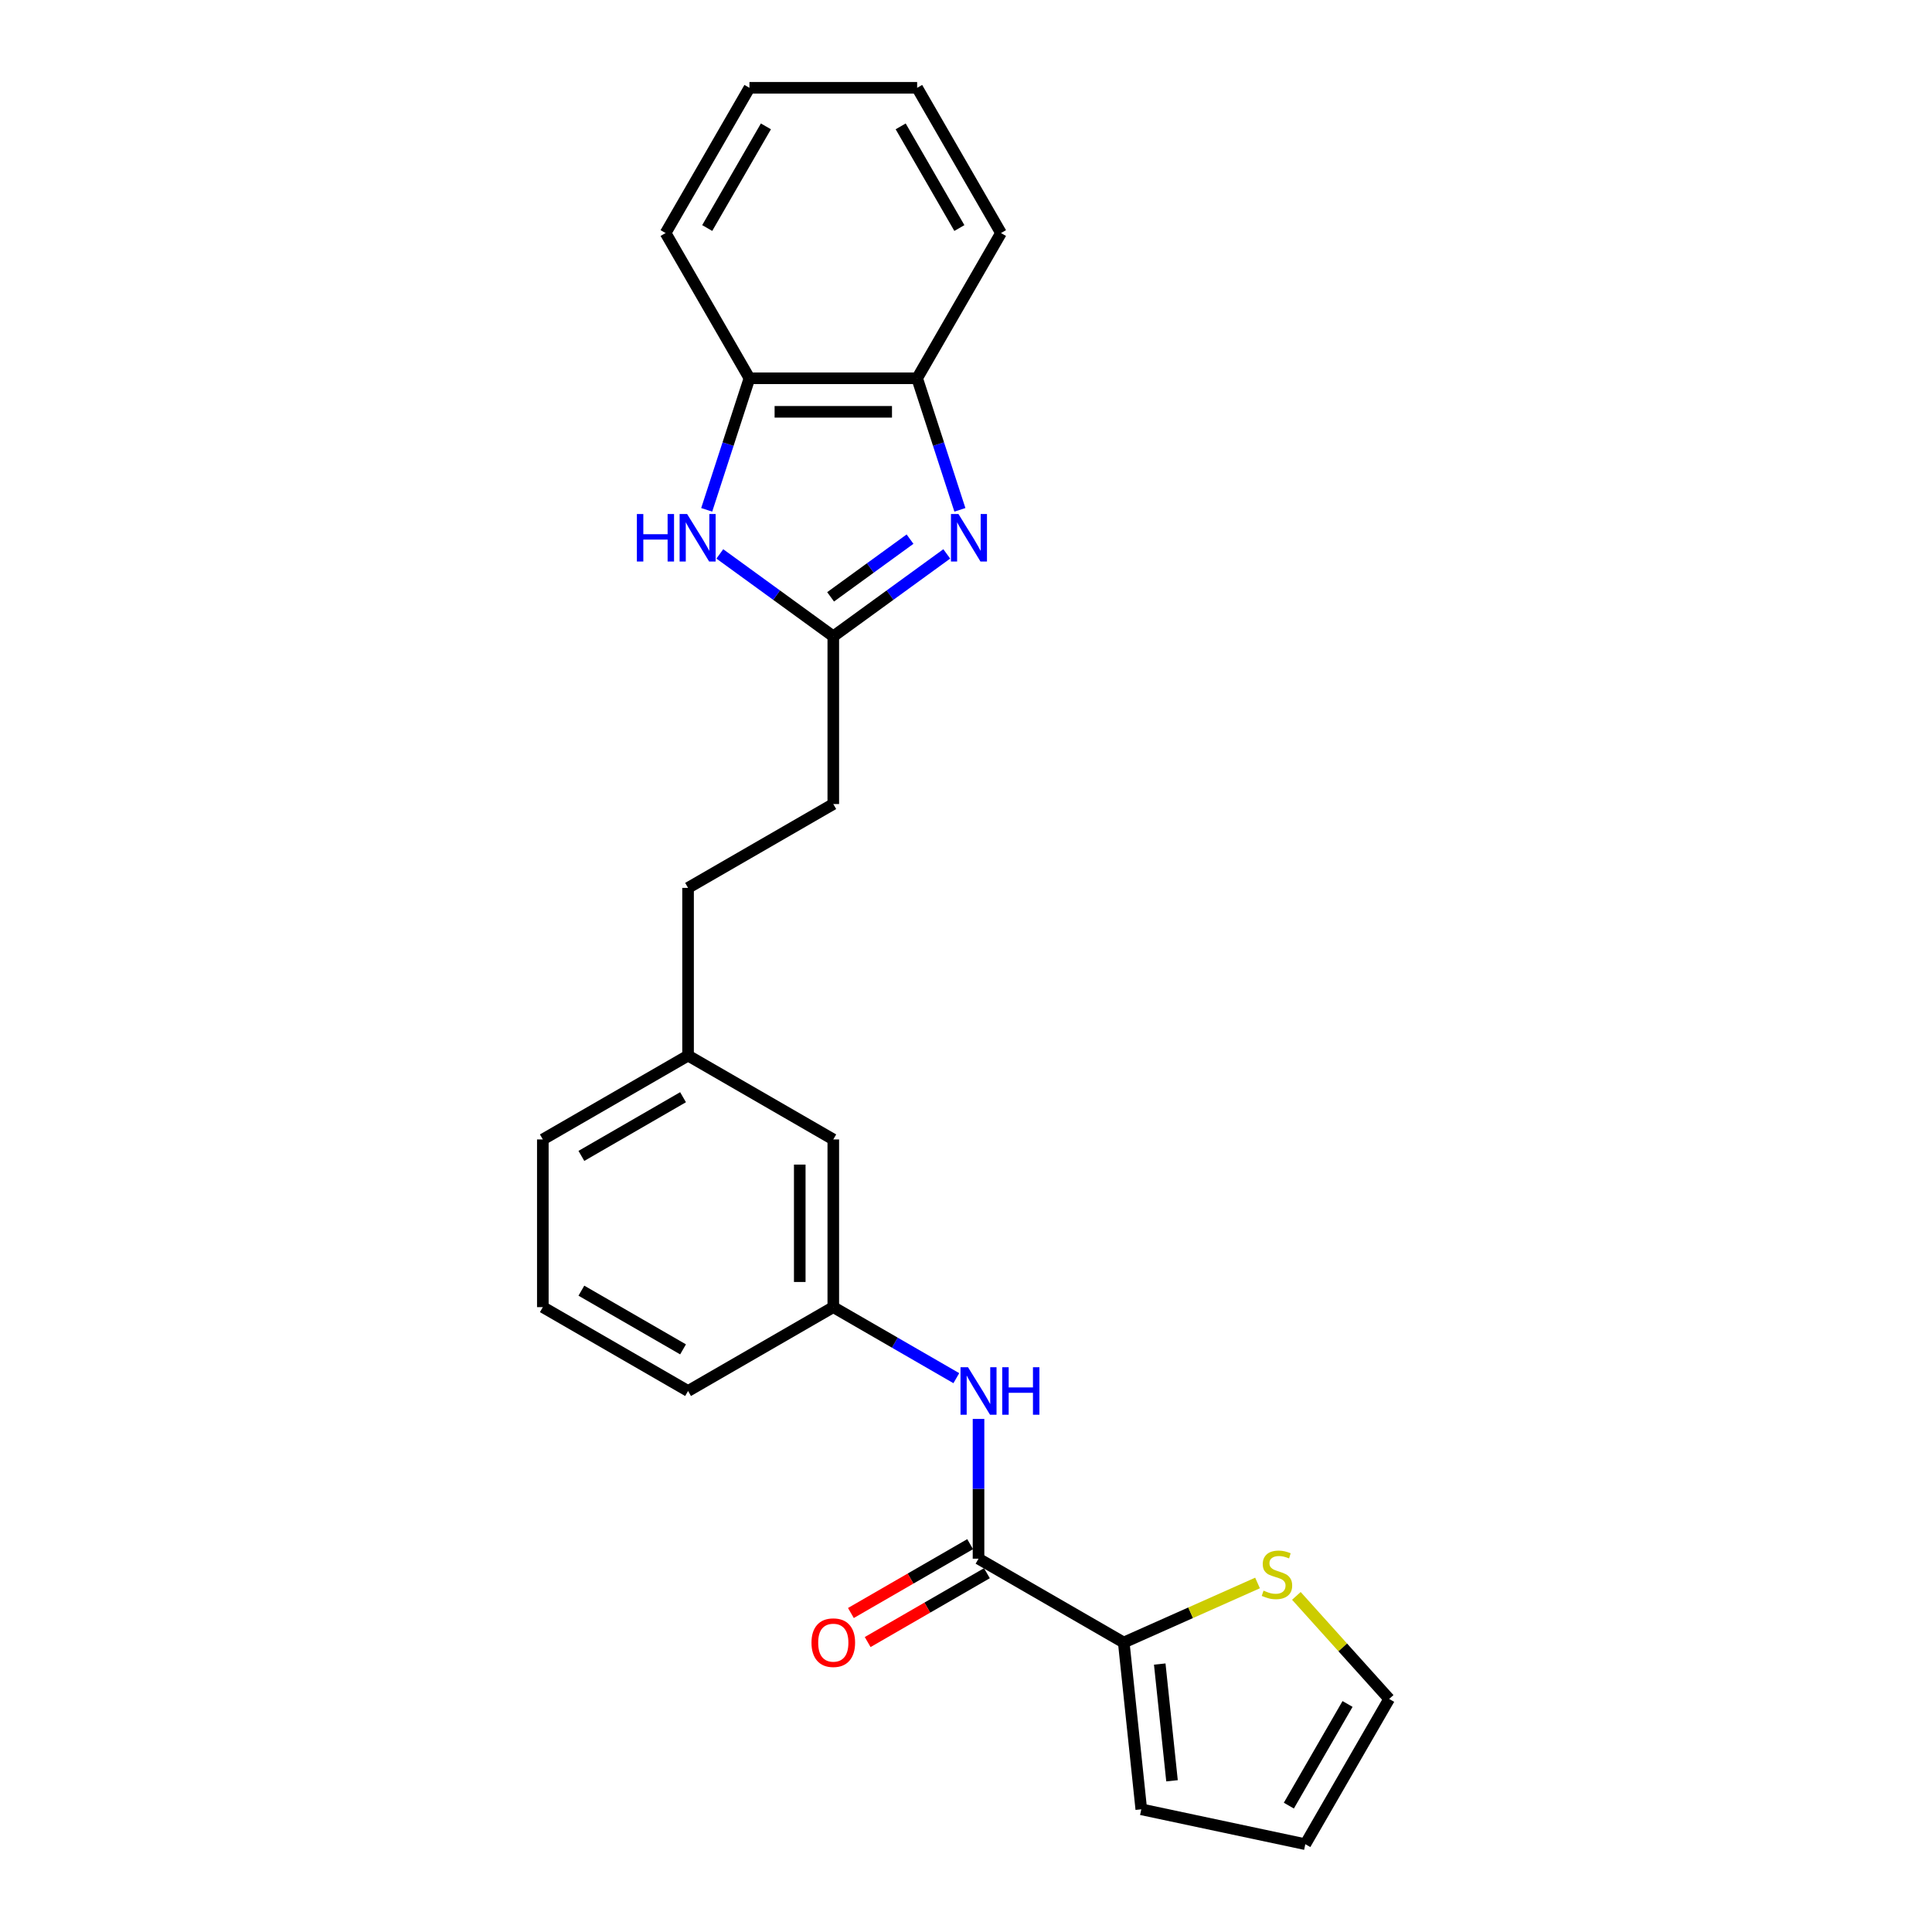 <?xml version='1.0' encoding='iso-8859-1'?>
<svg version='1.1' baseProfile='full'
              xmlns='http://www.w3.org/2000/svg'
                      xmlns:rdkit='http://www.rdkit.org/xml'
                      xmlns:xlink='http://www.w3.org/1999/xlink'
                  xml:space='preserve'
width='1000px' height='1000px' viewBox='0 0 1000 1000'>
<!-- END OF HEADER -->
<rect style='opacity:1.0;fill:#FFFFFF;stroke:none' width='1000' height='1000' x='0' y='0'> </rect>
<path class='bond-0' d='M 490.042,286.7 L 460.677,308.035' style='fill:none;fill-rule:evenodd;stroke:#0000FF;stroke-width:6px;stroke-linecap:butt;stroke-linejoin:miter;stroke-opacity:1' />
<path class='bond-0' d='M 460.677,308.035 L 431.311,329.37' style='fill:none;fill-rule:evenodd;stroke:#000000;stroke-width:6px;stroke-linecap:butt;stroke-linejoin:miter;stroke-opacity:1' />
<path class='bond-0' d='M 471.029,279.055 L 450.473,293.99' style='fill:none;fill-rule:evenodd;stroke:#0000FF;stroke-width:6px;stroke-linecap:butt;stroke-linejoin:miter;stroke-opacity:1' />
<path class='bond-0' d='M 450.473,293.99 L 429.917,308.925' style='fill:none;fill-rule:evenodd;stroke:#000000;stroke-width:6px;stroke-linecap:butt;stroke-linejoin:miter;stroke-opacity:1' />
<path class='bond-4' d='M 496.836,263.889 L 485.774,229.843' style='fill:none;fill-rule:evenodd;stroke:#0000FF;stroke-width:6px;stroke-linecap:butt;stroke-linejoin:miter;stroke-opacity:1' />
<path class='bond-4' d='M 485.774,229.843 L 474.712,195.798' style='fill:none;fill-rule:evenodd;stroke:#000000;stroke-width:6px;stroke-linecap:butt;stroke-linejoin:miter;stroke-opacity:1' />
<path class='bond-1' d='M 431.311,329.37 L 401.946,308.035' style='fill:none;fill-rule:evenodd;stroke:#000000;stroke-width:6px;stroke-linecap:butt;stroke-linejoin:miter;stroke-opacity:1' />
<path class='bond-1' d='M 401.946,308.035 L 372.581,286.7' style='fill:none;fill-rule:evenodd;stroke:#0000FF;stroke-width:6px;stroke-linecap:butt;stroke-linejoin:miter;stroke-opacity:1' />
<path class='bond-13' d='M 431.311,329.37 L 431.311,416.171' style='fill:none;fill-rule:evenodd;stroke:#000000;stroke-width:6px;stroke-linecap:butt;stroke-linejoin:miter;stroke-opacity:1' />
<path class='bond-24' d='M 365.787,263.889 L 376.849,229.843' style='fill:none;fill-rule:evenodd;stroke:#0000FF;stroke-width:6px;stroke-linecap:butt;stroke-linejoin:miter;stroke-opacity:1' />
<path class='bond-24' d='M 376.849,229.843 L 387.911,195.798' style='fill:none;fill-rule:evenodd;stroke:#000000;stroke-width:6px;stroke-linecap:butt;stroke-linejoin:miter;stroke-opacity:1' />
<path class='bond-2' d='M 506.483,806.773 L 506.483,770.603' style='fill:none;fill-rule:evenodd;stroke:#000000;stroke-width:6px;stroke-linecap:butt;stroke-linejoin:miter;stroke-opacity:1' />
<path class='bond-2' d='M 506.483,770.603 L 506.483,734.434' style='fill:none;fill-rule:evenodd;stroke:#0000FF;stroke-width:6px;stroke-linecap:butt;stroke-linejoin:miter;stroke-opacity:1' />
<path class='bond-3' d='M 506.483,806.773 L 581.654,850.174' style='fill:none;fill-rule:evenodd;stroke:#000000;stroke-width:6px;stroke-linecap:butt;stroke-linejoin:miter;stroke-opacity:1' />
<path class='bond-9' d='M 502.143,799.256 L 471.284,817.072' style='fill:none;fill-rule:evenodd;stroke:#000000;stroke-width:6px;stroke-linecap:butt;stroke-linejoin:miter;stroke-opacity:1' />
<path class='bond-9' d='M 471.284,817.072 L 440.425,834.889' style='fill:none;fill-rule:evenodd;stroke:#FF0000;stroke-width:6px;stroke-linecap:butt;stroke-linejoin:miter;stroke-opacity:1' />
<path class='bond-9' d='M 510.823,814.29 L 479.964,832.107' style='fill:none;fill-rule:evenodd;stroke:#000000;stroke-width:6px;stroke-linecap:butt;stroke-linejoin:miter;stroke-opacity:1' />
<path class='bond-9' d='M 479.964,832.107 L 449.106,849.923' style='fill:none;fill-rule:evenodd;stroke:#FF0000;stroke-width:6px;stroke-linecap:butt;stroke-linejoin:miter;stroke-opacity:1' />
<path class='bond-7' d='M 581.654,850.174 L 616.277,834.759' style='fill:none;fill-rule:evenodd;stroke:#000000;stroke-width:6px;stroke-linecap:butt;stroke-linejoin:miter;stroke-opacity:1' />
<path class='bond-7' d='M 616.277,834.759 L 650.899,819.344' style='fill:none;fill-rule:evenodd;stroke:#CCCC00;stroke-width:6px;stroke-linecap:butt;stroke-linejoin:miter;stroke-opacity:1' />
<path class='bond-8' d='M 581.654,850.174 L 590.728,936.499' style='fill:none;fill-rule:evenodd;stroke:#000000;stroke-width:6px;stroke-linecap:butt;stroke-linejoin:miter;stroke-opacity:1' />
<path class='bond-8' d='M 600.28,861.308 L 606.632,921.735' style='fill:none;fill-rule:evenodd;stroke:#000000;stroke-width:6px;stroke-linecap:butt;stroke-linejoin:miter;stroke-opacity:1' />
<path class='bond-6' d='M 474.712,195.798 L 387.911,195.798' style='fill:none;fill-rule:evenodd;stroke:#000000;stroke-width:6px;stroke-linecap:butt;stroke-linejoin:miter;stroke-opacity:1' />
<path class='bond-6' d='M 461.692,213.158 L 400.931,213.158' style='fill:none;fill-rule:evenodd;stroke:#000000;stroke-width:6px;stroke-linecap:butt;stroke-linejoin:miter;stroke-opacity:1' />
<path class='bond-17' d='M 474.712,195.798 L 518.112,120.626' style='fill:none;fill-rule:evenodd;stroke:#000000;stroke-width:6px;stroke-linecap:butt;stroke-linejoin:miter;stroke-opacity:1' />
<path class='bond-5' d='M 494.991,713.337 L 463.151,694.955' style='fill:none;fill-rule:evenodd;stroke:#0000FF;stroke-width:6px;stroke-linecap:butt;stroke-linejoin:miter;stroke-opacity:1' />
<path class='bond-5' d='M 463.151,694.955 L 431.311,676.572' style='fill:none;fill-rule:evenodd;stroke:#000000;stroke-width:6px;stroke-linecap:butt;stroke-linejoin:miter;stroke-opacity:1' />
<path class='bond-19' d='M 387.911,195.798 L 344.511,120.626' style='fill:none;fill-rule:evenodd;stroke:#000000;stroke-width:6px;stroke-linecap:butt;stroke-linejoin:miter;stroke-opacity:1' />
<path class='bond-10' d='M 671.002,826.032 L 695.017,852.703' style='fill:none;fill-rule:evenodd;stroke:#CCCC00;stroke-width:6px;stroke-linecap:butt;stroke-linejoin:miter;stroke-opacity:1' />
<path class='bond-10' d='M 695.017,852.703 L 719.032,879.374' style='fill:none;fill-rule:evenodd;stroke:#000000;stroke-width:6px;stroke-linecap:butt;stroke-linejoin:miter;stroke-opacity:1' />
<path class='bond-12' d='M 590.728,936.499 L 675.631,954.545' style='fill:none;fill-rule:evenodd;stroke:#000000;stroke-width:6px;stroke-linecap:butt;stroke-linejoin:miter;stroke-opacity:1' />
<path class='bond-27' d='M 719.032,879.374 L 675.631,954.545' style='fill:none;fill-rule:evenodd;stroke:#000000;stroke-width:6px;stroke-linecap:butt;stroke-linejoin:miter;stroke-opacity:1' />
<path class='bond-27' d='M 697.487,881.97 L 667.107,934.59' style='fill:none;fill-rule:evenodd;stroke:#000000;stroke-width:6px;stroke-linecap:butt;stroke-linejoin:miter;stroke-opacity:1' />
<path class='bond-11' d='M 431.311,676.572 L 431.311,589.772' style='fill:none;fill-rule:evenodd;stroke:#000000;stroke-width:6px;stroke-linecap:butt;stroke-linejoin:miter;stroke-opacity:1' />
<path class='bond-11' d='M 413.951,663.552 L 413.951,602.792' style='fill:none;fill-rule:evenodd;stroke:#000000;stroke-width:6px;stroke-linecap:butt;stroke-linejoin:miter;stroke-opacity:1' />
<path class='bond-26' d='M 431.311,676.572 L 356.14,719.973' style='fill:none;fill-rule:evenodd;stroke:#000000;stroke-width:6px;stroke-linecap:butt;stroke-linejoin:miter;stroke-opacity:1' />
<path class='bond-16' d='M 431.311,416.171 L 356.14,459.571' style='fill:none;fill-rule:evenodd;stroke:#000000;stroke-width:6px;stroke-linecap:butt;stroke-linejoin:miter;stroke-opacity:1' />
<path class='bond-14' d='M 431.311,589.772 L 356.14,546.371' style='fill:none;fill-rule:evenodd;stroke:#000000;stroke-width:6px;stroke-linecap:butt;stroke-linejoin:miter;stroke-opacity:1' />
<path class='bond-15' d='M 356.14,546.371 L 356.14,459.571' style='fill:none;fill-rule:evenodd;stroke:#000000;stroke-width:6px;stroke-linecap:butt;stroke-linejoin:miter;stroke-opacity:1' />
<path class='bond-21' d='M 356.14,546.371 L 280.968,589.772' style='fill:none;fill-rule:evenodd;stroke:#000000;stroke-width:6px;stroke-linecap:butt;stroke-linejoin:miter;stroke-opacity:1' />
<path class='bond-21' d='M 353.544,567.916 L 300.924,598.296' style='fill:none;fill-rule:evenodd;stroke:#000000;stroke-width:6px;stroke-linecap:butt;stroke-linejoin:miter;stroke-opacity:1' />
<path class='bond-23' d='M 518.112,120.626 L 474.712,45.455' style='fill:none;fill-rule:evenodd;stroke:#000000;stroke-width:6px;stroke-linecap:butt;stroke-linejoin:miter;stroke-opacity:1' />
<path class='bond-23' d='M 496.568,118.03 L 466.187,65.41' style='fill:none;fill-rule:evenodd;stroke:#000000;stroke-width:6px;stroke-linecap:butt;stroke-linejoin:miter;stroke-opacity:1' />
<path class='bond-18' d='M 280.968,676.572 L 280.968,589.772' style='fill:none;fill-rule:evenodd;stroke:#000000;stroke-width:6px;stroke-linecap:butt;stroke-linejoin:miter;stroke-opacity:1' />
<path class='bond-20' d='M 280.968,676.572 L 356.14,719.973' style='fill:none;fill-rule:evenodd;stroke:#000000;stroke-width:6px;stroke-linecap:butt;stroke-linejoin:miter;stroke-opacity:1' />
<path class='bond-20' d='M 300.924,668.048 L 353.544,698.428' style='fill:none;fill-rule:evenodd;stroke:#000000;stroke-width:6px;stroke-linecap:butt;stroke-linejoin:miter;stroke-opacity:1' />
<path class='bond-25' d='M 344.511,120.626 L 387.911,45.455' style='fill:none;fill-rule:evenodd;stroke:#000000;stroke-width:6px;stroke-linecap:butt;stroke-linejoin:miter;stroke-opacity:1' />
<path class='bond-25' d='M 366.055,118.03 L 396.435,65.41' style='fill:none;fill-rule:evenodd;stroke:#000000;stroke-width:6px;stroke-linecap:butt;stroke-linejoin:miter;stroke-opacity:1' />
<path class='bond-22' d='M 387.911,45.455 L 474.712,45.455' style='fill:none;fill-rule:evenodd;stroke:#000000;stroke-width:6px;stroke-linecap:butt;stroke-linejoin:miter;stroke-opacity:1' />
<path  class='atom-0' d='M 496.101 266.059
L 504.156 279.079
Q 504.954 280.364, 506.239 282.69
Q 507.524 285.016, 507.593 285.155
L 507.593 266.059
L 510.857 266.059
L 510.857 290.641
L 507.489 290.641
L 498.844 276.406
Q 497.837 274.739, 496.761 272.829
Q 495.719 270.92, 495.406 270.329
L 495.406 290.641
L 492.212 290.641
L 492.212 266.059
L 496.101 266.059
' fill='#0000FF'/>
<path  class='atom-2' d='M 329.649 266.059
L 332.982 266.059
L 332.982 276.51
L 345.551 276.51
L 345.551 266.059
L 348.884 266.059
L 348.884 290.641
L 345.551 290.641
L 345.551 279.287
L 332.982 279.287
L 332.982 290.641
L 329.649 290.641
L 329.649 266.059
' fill='#0000FF'/>
<path  class='atom-2' d='M 355.655 266.059
L 363.71 279.079
Q 364.508 280.364, 365.793 282.69
Q 367.077 285.016, 367.147 285.155
L 367.147 266.059
L 370.411 266.059
L 370.411 290.641
L 367.043 290.641
L 358.397 276.406
Q 357.391 274.739, 356.314 272.829
Q 355.273 270.92, 354.96 270.329
L 354.96 290.641
L 351.766 290.641
L 351.766 266.059
L 355.655 266.059
' fill='#0000FF'/>
<path  class='atom-6' d='M 501.049 707.682
L 509.104 720.702
Q 509.903 721.986, 511.188 724.313
Q 512.472 726.639, 512.542 726.778
L 512.542 707.682
L 515.805 707.682
L 515.805 732.264
L 512.437 732.264
L 503.792 718.028
Q 502.785 716.362, 501.709 714.452
Q 500.667 712.542, 500.355 711.952
L 500.355 732.264
L 497.161 732.264
L 497.161 707.682
L 501.049 707.682
' fill='#0000FF'/>
<path  class='atom-6' d='M 518.757 707.682
L 522.09 707.682
L 522.09 718.132
L 534.658 718.132
L 534.658 707.682
L 537.992 707.682
L 537.992 732.264
L 534.658 732.264
L 534.658 720.91
L 522.09 720.91
L 522.09 732.264
L 518.757 732.264
L 518.757 707.682
' fill='#0000FF'/>
<path  class='atom-8' d='M 654.007 823.306
Q 654.284 823.41, 655.43 823.896
Q 656.576 824.382, 657.826 824.694
Q 659.111 824.972, 660.36 824.972
Q 662.687 824.972, 664.041 823.861
Q 665.395 822.715, 665.395 820.736
Q 665.395 819.382, 664.7 818.549
Q 664.041 817.716, 662.999 817.264
Q 661.958 816.813, 660.222 816.292
Q 658.034 815.632, 656.715 815.007
Q 655.43 814.382, 654.493 813.063
Q 653.59 811.744, 653.59 809.522
Q 653.59 806.432, 655.673 804.522
Q 657.791 802.612, 661.958 802.612
Q 664.805 802.612, 668.034 803.966
L 667.235 806.64
Q 664.284 805.425, 662.062 805.425
Q 659.666 805.425, 658.347 806.432
Q 657.027 807.404, 657.062 809.105
Q 657.062 810.424, 657.722 811.223
Q 658.416 812.021, 659.388 812.473
Q 660.395 812.924, 662.062 813.445
Q 664.284 814.139, 665.603 814.834
Q 666.923 815.528, 667.86 816.952
Q 668.832 818.341, 668.832 820.736
Q 668.832 824.139, 666.541 825.979
Q 664.284 827.784, 660.499 827.784
Q 658.312 827.784, 656.645 827.298
Q 655.014 826.847, 653.069 826.048
L 654.007 823.306
' fill='#CCCC00'/>
<path  class='atom-10' d='M 420.027 850.243
Q 420.027 844.341, 422.944 841.042
Q 425.86 837.744, 431.311 837.744
Q 436.762 837.744, 439.679 841.042
Q 442.595 844.341, 442.595 850.243
Q 442.595 856.215, 439.644 859.617
Q 436.693 862.985, 431.311 862.985
Q 425.895 862.985, 422.944 859.617
Q 420.027 856.25, 420.027 850.243
M 431.311 860.208
Q 435.061 860.208, 437.075 857.708
Q 439.123 855.173, 439.123 850.243
Q 439.123 845.417, 437.075 842.986
Q 435.061 840.521, 431.311 840.521
Q 427.562 840.521, 425.513 842.952
Q 423.499 845.382, 423.499 850.243
Q 423.499 855.208, 425.513 857.708
Q 427.562 860.208, 431.311 860.208
' fill='#FF0000'/>
</svg>
